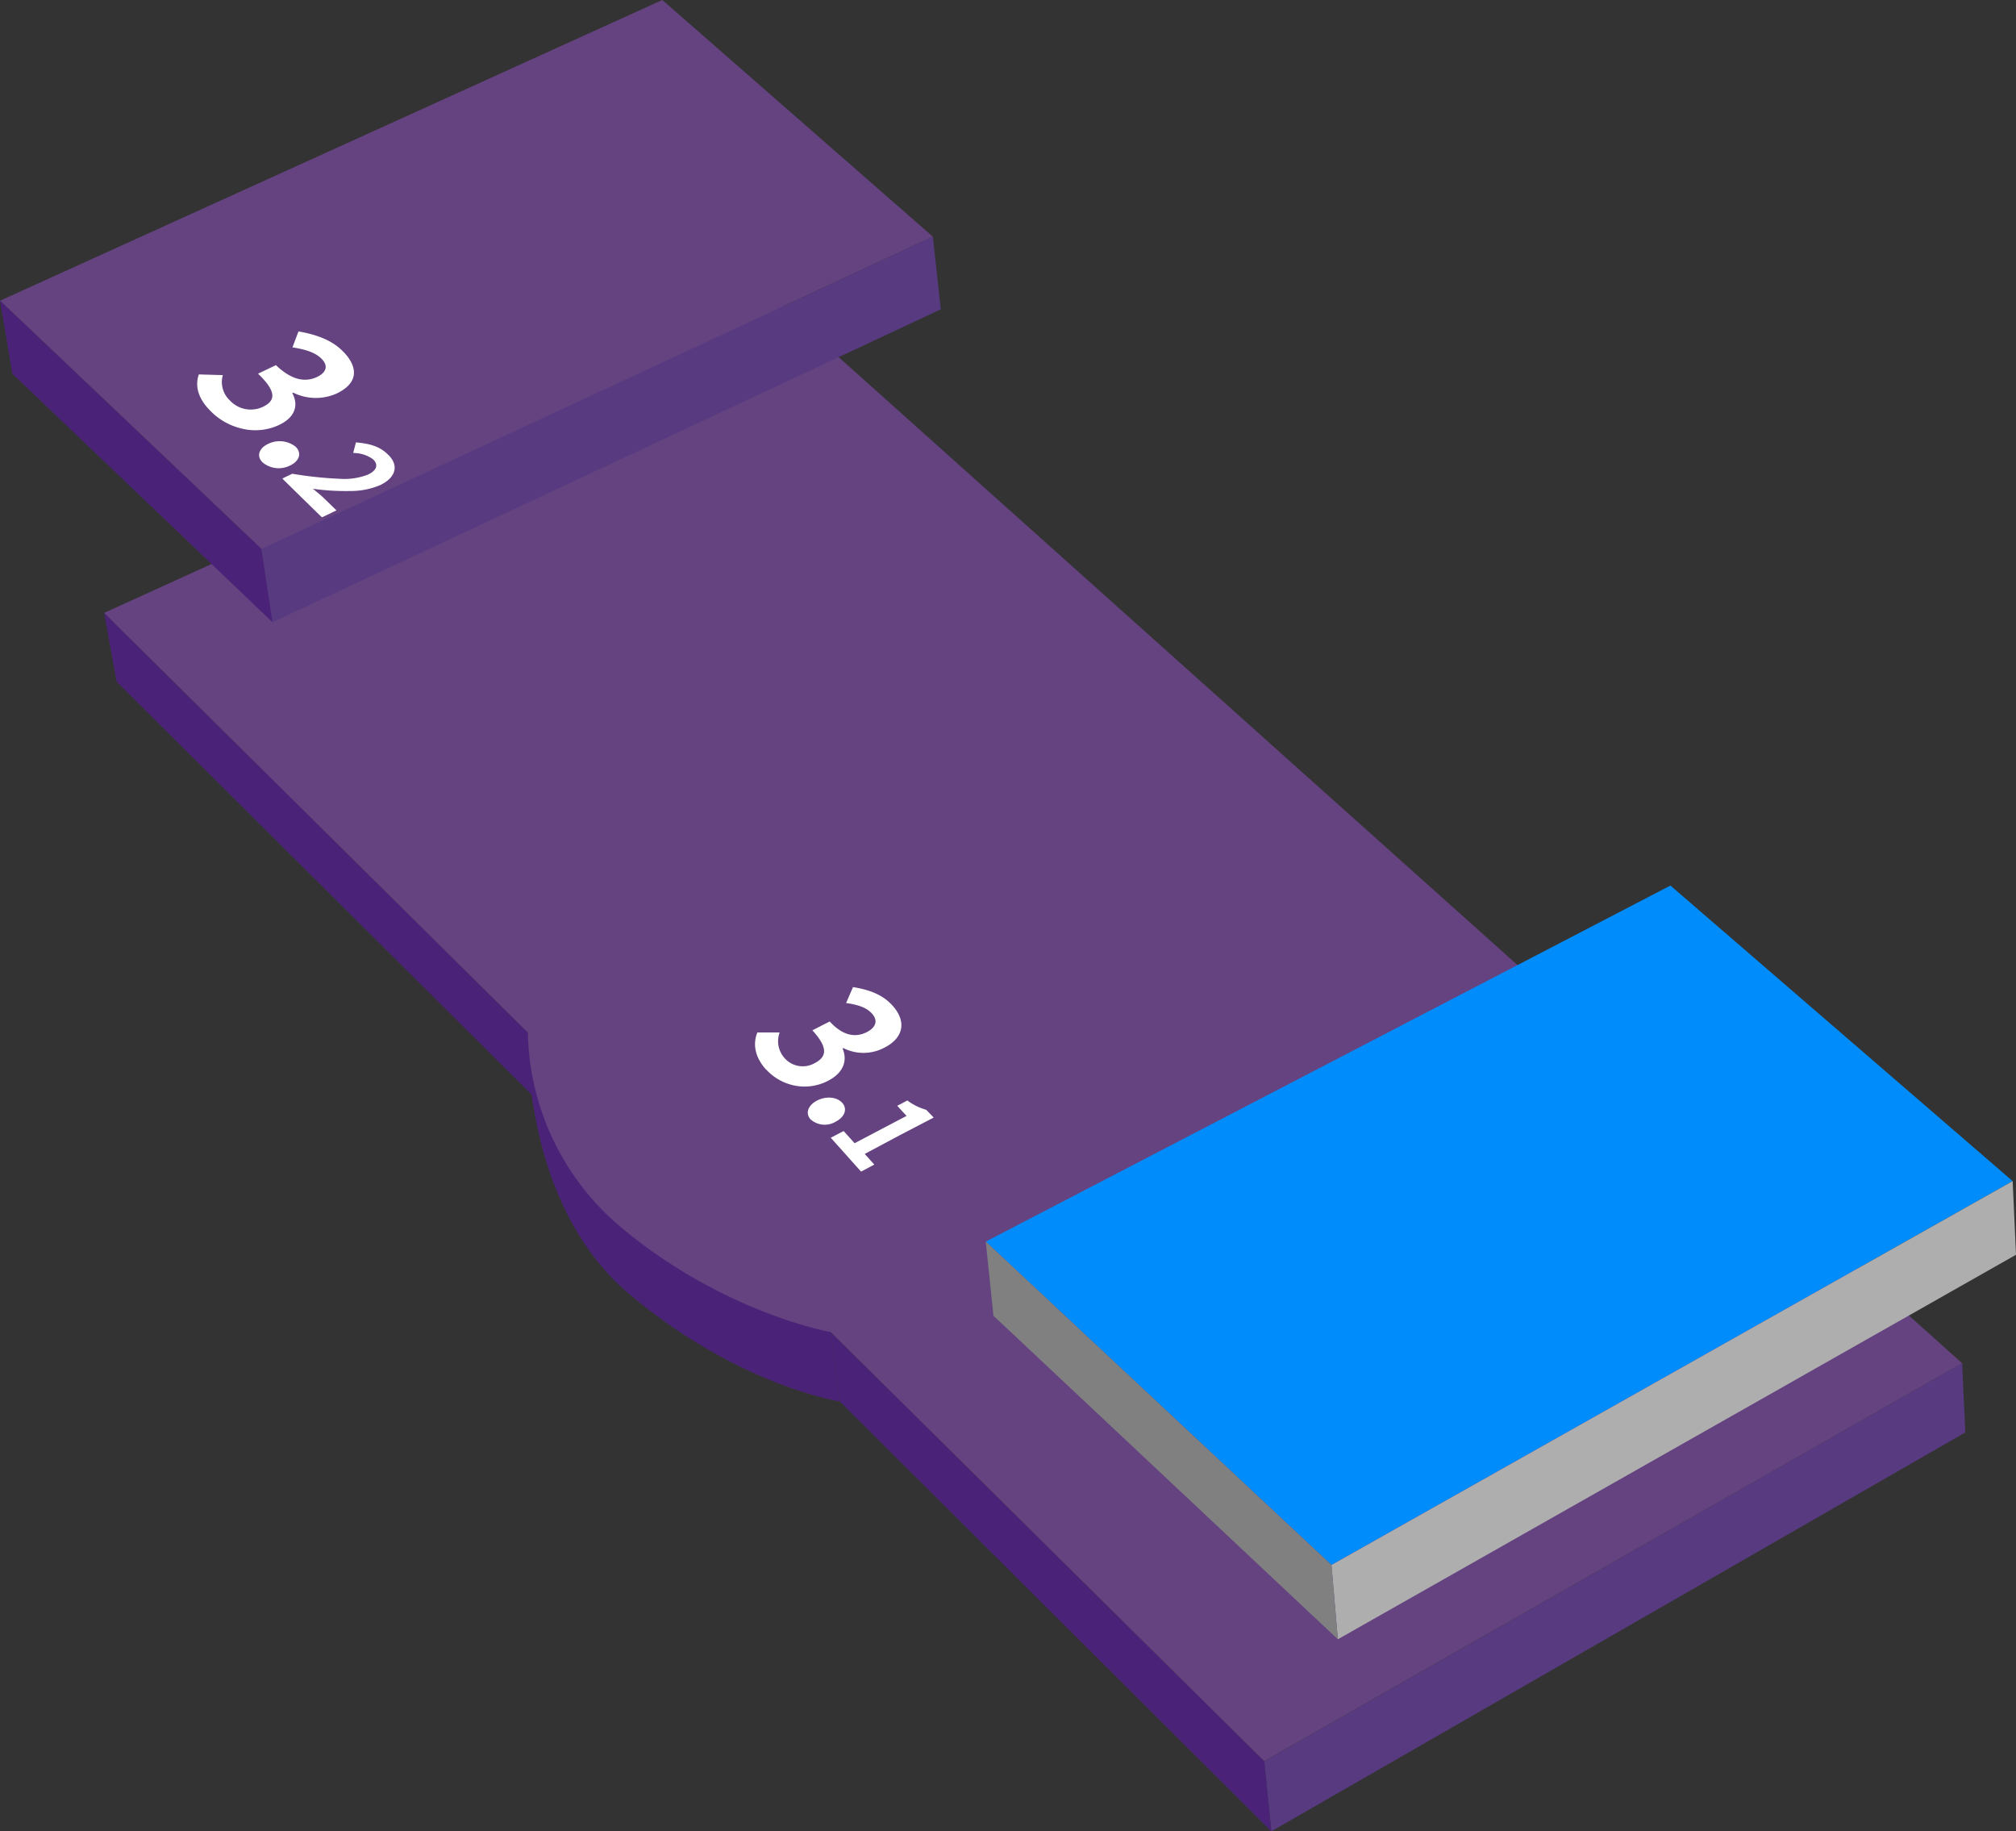 <svg id="图层_1" data-name="图层 1" xmlns="http://www.w3.org/2000/svg" viewBox="0 0 380.01 345.11"><rect x="0" y="0" width="380.01" height="345.11" fill="#333333" stroke="none"/><defs><style>.cls-1{fill:#4a2379;}.cls-1,.cls-2,.cls-3,.cls-4,.cls-5,.cls-6,.cls-7{fill-rule:evenodd;}.cls-2{fill:#573a80;}.cls-3{fill:#644380;}.cls-4{fill:#008cfa;}.cls-5{fill:#afaeaf;}.cls-6{fill:gray;}.cls-7{fill:#fff;}</style></defs><polygon class="cls-1" points="21.98 128.46 19.63 115.5 99.5 194.59 101.53 207.59 21.98 128.46"/><path class="cls-1" d="M158.32,264.11l-1.73-13.06L99.5,194.59s-1.44,32,19.17,49.32,39.65,20.2,39.65,20.2"/><polygon class="cls-2" points="370.46 269.94 369.85 256.89 238.3 331.91 239.64 345.11 370.46 269.94"/><polygon class="cls-1" points="158.32 264.11 156.59 251.05 238.3 331.91 239.64 345.11 158.32 264.11"/><path class="cls-3" d="M19.63,115.5l127.5-58L369.85,256.89l-131.55,75-81.71-80.86s-19.72-3.47-38.86-19.19A49.09,49.09,0,0,1,99.5,194.59Z"/><polygon class="cls-3" points="0 56.67 124.85 0 175.84 44.6 49.28 103.45 0 56.67"/><polygon class="cls-2" points="177.34 58.29 175.84 44.6 49.28 103.45 51.37 117.26 177.34 58.29"/><polygon class="cls-1" points="0 56.67 2.33 70.43 51.37 117.26 49.28 103.45 0 56.67"/><polygon class="cls-4" points="379.38 222.58 314.87 166.88 185.81 233.98 250.97 294.91 379.38 222.58"/><polygon class="cls-5" points="380.01 236.46 379.38 222.58 250.98 294.92 252.18 308.92 380.01 236.46"/><polygon class="cls-6" points="187.26 247.95 185.81 233.97 250.98 294.92 252.18 308.92 187.26 247.95"/><path class="cls-7" d="M144.36,201.48a9.9,9.9,0,0,0,5.31,3.07,9.56,9.56,0,0,0,6.42-.88c3-1.55,3.67-3.91,2.73-6.08l.16-.08a8.36,8.36,0,0,0,7.68-.06c2-1,3-2.32,3.21-3.74s-.45-3-1.87-4.46c-1.74-1.83-4.23-2.77-7.21-3.23-.44,1-.87,2-1.3,3,2.11.3,3.75.79,4.81,1.92,1.24,1.31.88,2.64-.9,3.56-2,1-4.37.86-7-2-1.09.54-2.18,1.11-3.27,1.66,3.15,3.45,2.61,5.08.36,6.23a4.56,4.56,0,0,1-5.66-1.06,4.76,4.76,0,0,1-.87-4.76l-4.2,0c-.81,2-.63,4.45,1.64,7m8.38,9.36a4,4,0,0,0,4.77.43c1.7-.88,2.24-2.4,1.2-3.54s-3.07-1.29-4.76-.41-2.22,2.4-1.21,3.52m3.77,3.51,2.47-1.3c.69.76,1.39,1.53,2.07,2.3l4.9-2.58q2.45-1.29,4.9-2.57c-.6-.64-1.18-1.26-1.76-1.91.63-.31,1.26-.66,1.9-1a10.82,10.82,0,0,0,3.56,1.76L176,210.6,169.47,214,163,217.46c.61.66,1.2,1.34,1.8,2l-2.49,1.33-2.88-3.22-2.88-3.22"/><path class="cls-7" d="M39.83,77.6a12.11,12.11,0,0,0,5.92,3.21,10.59,10.59,0,0,0,6.86-.73c3.14-1.49,3.67-3.85,2.48-6a.7.7,0,0,0,.17-.09,9.62,9.62,0,0,0,8.28.13c2.05-1,3.07-2.27,3.17-3.68s-.73-3-2.4-4.55c-2-1.86-4.78-2.87-8.05-3.43-.38,1-.75,2-1.13,3,2.28.36,4.11.89,5.33,2,1.46,1.36,1.17,2.68-.68,3.57-2.12,1-4.65.76-7.77-2.22l-3.37,1.61c3.67,3.52,3.22,5.16.87,6.27a5.36,5.36,0,0,1-6.16-1.21A4.75,4.75,0,0,1,42,70.69l-4.52-.13c-.7,2-.32,4.45,2.32,7m9.72,9.6a4.76,4.76,0,0,0,5.19.55c1.75-.84,2.23-2.36,1-3.54a4.89,4.89,0,0,0-5.19-.51c-1.74.83-2.22,2.35-1,3.5m3.74,3c.61-.3,1.23-.6,1.84-.88a72,72,0,0,0,8.8.94,12.41,12.41,0,0,0,5.48-.79c1.65-.79,2-1.86.94-2.88a6.29,6.29,0,0,0-3.74-1.18c.16-.68.35-1.34.51-2,2.61.22,4.49.76,6,2.25,2.15,2,1.61,4.34-1.43,5.8a14.3,14.3,0,0,1-5.59,1.11,45.2,45.2,0,0,1-7.09-.42c.65.52,1.46,1.19,2,1.69l2.44,2.38c-.91.44-1.81.88-2.73,1.31C59.5,96.36,58.26,95.12,57,93.9l-3.73-3.66"/></svg>